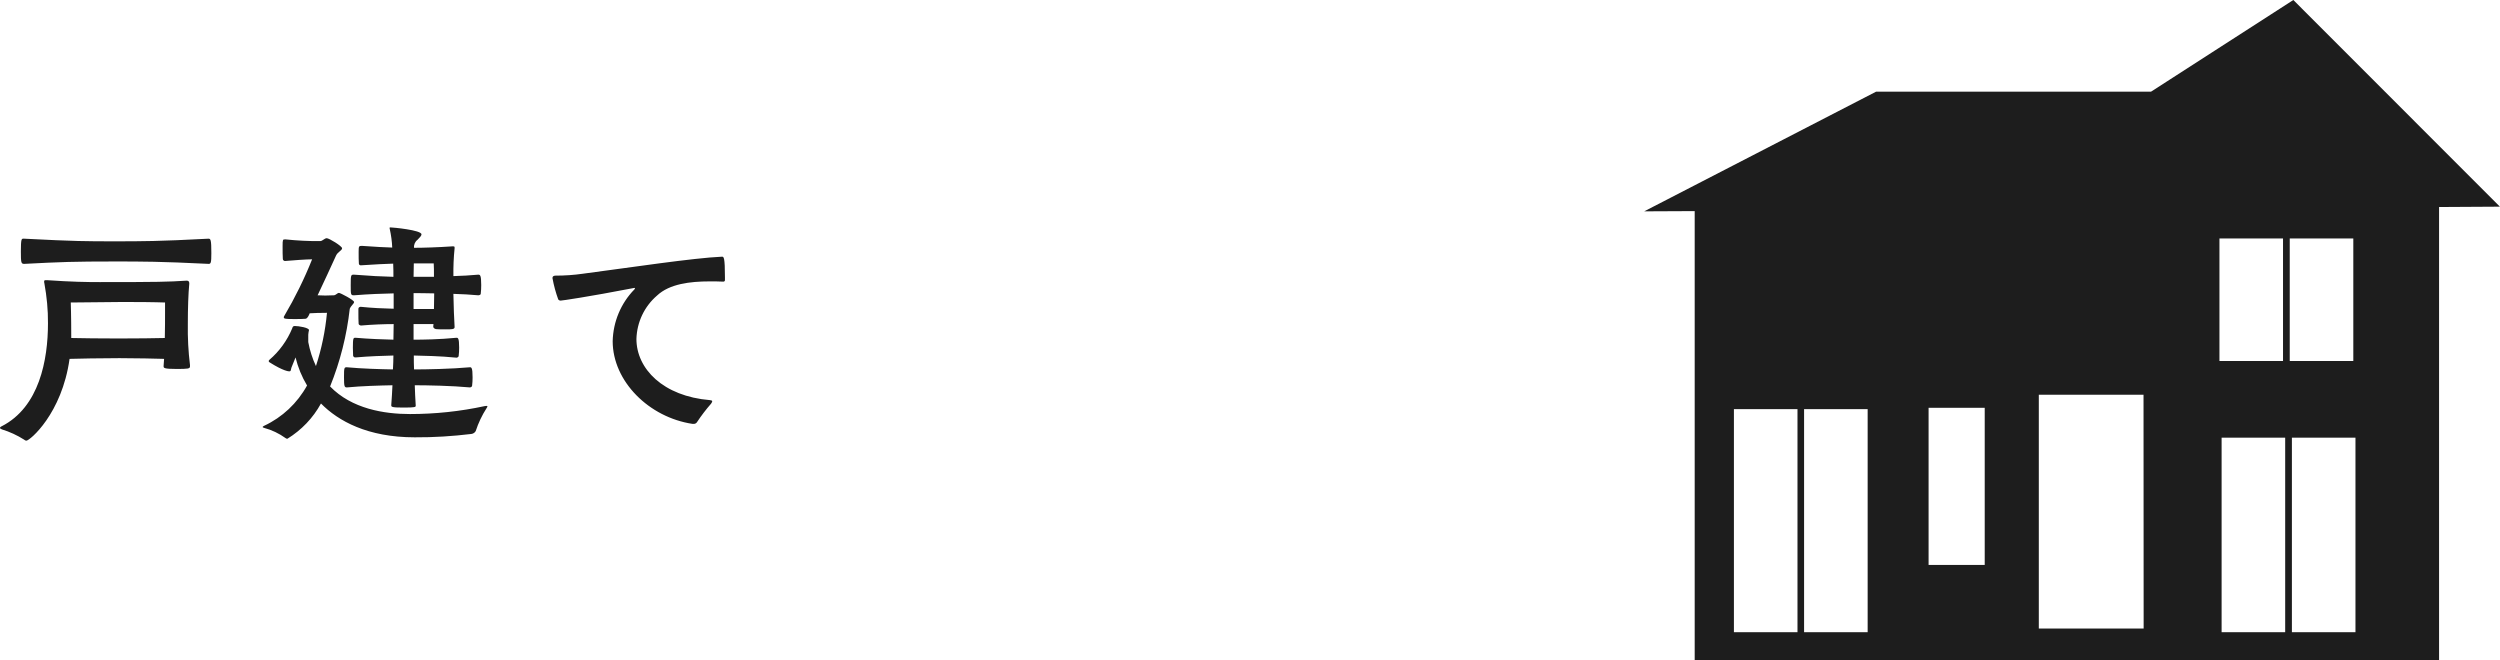 <?xml version="1.0" encoding="utf-8"?>
<!-- Generator: Adobe Illustrator 23.0.3, SVG Export Plug-In . SVG Version: 6.00 Build 0)  -->
<svg version="1.1" id="レイヤー_1" xmlns="http://www.w3.org/2000/svg" xmlns:xlink="http://www.w3.org/1999/xlink" x="0px"
	 y="0px" width="208.43px" height="55.05px" viewBox="0 0 208.43 55.05" style="enable-background:new 0 0 208.43 55.05;"
	 xml:space="preserve">
<style type="text/css">
	.st0{fill:#1D1D1D;}
</style>
<g id="グループ化_554" transform="translate(-748.42 -1676)">
	<path id="パス_460" class="st0" d="M764.26,1706.44c-0.14-1.14-0.2-2.29-0.18-3.44c0-1.28,0.04-2.52,0.12-3.34v-0.04
		c0-0.16-0.08-0.22-0.2-0.22h-0.04c-1.54,0.1-2.4,0.12-7.22,0.12c-1.1,0-2.36-0.02-4.38-0.16h-0.12c-0.1,0-0.14,0.02-0.14,0.1
		c0,0.05,0,0.11,0.02,0.16c0.2,1.1,0.31,2.22,0.3,3.34c0,3.04-0.72,6.98-3.86,8.58c-0.1,0.04-0.14,0.1-0.14,0.14
		c0,0.04,0.06,0.08,0.16,0.12c0.65,0.2,1.28,0.49,1.86,0.86c0.05,0.05,0.11,0.08,0.18,0.08c0.28,0,2.96-2.24,3.6-6.82
		c0.82-0.02,2.46-0.06,4.16-0.06c1.52,0,2.92,0.04,3.72,0.06l-0.04,0.58v0.04c0,0.14,0.04,0.22,1.08,0.22
		c0.98,0,1.12-0.02,1.12-0.22V1706.44z M750.36,1695.9c-0.14,0-0.2,0.02-0.2,1.06c0,0.94,0.02,1.04,0.28,1.04
		c3.04-0.16,4.18-0.2,7.52-0.2c2.28,0,3.82,0,7.86,0.2c0.18,0,0.22-0.1,0.22-0.9c0-1.12-0.06-1.2-0.24-1.2
		c-4.14,0.22-5.56,0.22-7.84,0.22c-2.3,0-3.28,0-7.52-0.22H750.36z M762.18,1702.1c0,0.54,0,1.28-0.02,2.08
		c-0.82,0.02-2.3,0.04-3.84,0.04s-3.1-0.02-3.96-0.04v-0.1c0-1.74-0.04-2.86-0.04-2.86s1.6-0.02,4.04-0.04h0.98
		c1.82,0,2.84,0.04,2.84,0.04V1702.1z M786.32,1703.24c-0.04-0.64-0.08-1.68-0.1-2.74c0.72,0.02,1.44,0.06,2.08,0.12
		c0.06,0,0.2-0.04,0.2-0.12c0.03-0.25,0.04-0.49,0.04-0.74c0-0.86-0.1-0.86-0.26-0.86c-0.64,0.06-1.36,0.1-2.06,0.12
		c-0.01-0.77,0.02-1.55,0.1-2.32v-0.06c0-0.08-0.02-0.1-0.12-0.1h-0.08c-1.18,0.08-2.4,0.12-3.18,0.12
		c-0.03-0.25,0.08-0.51,0.28-0.66c0.18-0.18,0.34-0.34,0.34-0.46c0-0.36-2.4-0.58-2.58-0.58c-0.06,0-0.08,0-0.08,0.06
		c0.01,0.03,0.02,0.07,0.02,0.1c0.11,0.5,0.18,1.01,0.2,1.52c-0.62-0.02-1.42-0.06-2.52-0.14c-0.26,0-0.28,0.02-0.28,0.5
		c0,0.36,0,0.8,0.02,0.98c0.01,0.09,0.08,0.15,0.17,0.14c0,0,0.01,0,0.01,0c1.16-0.08,2.04-0.12,2.68-0.14
		c0.02,0.36,0.02,0.74,0.02,1.1c-0.9-0.02-2.04-0.08-3.28-0.18c-0.26,0-0.28,0-0.28,0.86c0,0.82,0,0.86,0.28,0.86
		c1.22-0.1,2.4-0.14,3.3-0.16v1.28c-0.82-0.02-1.8-0.06-2.74-0.16c-0.08,0-0.2,0.04-0.2,0.16v0.32c0,0.3,0,0.72,0.02,0.94
		c0,0.08,0.14,0.14,0.2,0.14c0.92-0.08,1.9-0.12,2.72-0.12c0,0.42-0.02,0.86-0.02,1.3c-0.84-0.02-2-0.06-3.16-0.16
		c-0.18,0-0.22,0-0.22,0.84c0,0.26,0.02,0.52,0.02,0.66c0.02,0.09,0.11,0.15,0.2,0.14c1.14-0.1,2.32-0.14,3.16-0.16
		c0,0.38-0.02,0.76-0.04,1.16c-1.06-0.02-2.56-0.06-3.84-0.18c-0.22,0-0.24,0.02-0.24,0.84c0,0.76,0.04,0.84,0.24,0.84
		c1.26-0.12,2.74-0.16,3.8-0.18c-0.02,0.52-0.06,1.08-0.1,1.66c0,0.14,0.02,0.2,1,0.2c1,0,1.04-0.04,1.04-0.16
		c-0.04-0.58-0.06-1.16-0.08-1.7c1.04,0,3.1,0.04,4.6,0.18c0.06,0,0.18-0.06,0.18-0.14c0.03-0.23,0.04-0.47,0.04-0.7
		c0-0.82-0.1-0.84-0.22-0.84c-1.56,0.14-3.64,0.18-4.66,0.18c-0.02-0.4-0.02-0.78-0.02-1.16c0.8,0.02,2.18,0.04,3.56,0.18
		c0.06,0,0.18-0.06,0.18-0.14c0.03-0.23,0.04-0.47,0.04-0.7c0-0.8-0.1-0.82-0.22-0.82c-1.42,0.14-2.8,0.16-3.58,0.16v-1.3h1.66
		c0,0.08-0.02,0.14-0.02,0.22c0,0.1,0.12,0.18,0.24,0.2c0.18,0.02,0.48,0.02,0.78,0.02c0.5,0,0.76,0,0.76-0.18V1703.24z
		 M773.06,1705.8c0.2,0.82,0.52,1.61,0.96,2.34c-0.81,1.47-2.06,2.65-3.58,3.36c-0.1,0.04-0.12,0.08-0.12,0.1
		c0,0.04,0.08,0.06,0.14,0.08c0.63,0.17,1.23,0.46,1.76,0.84c0.04,0.04,0.1,0.06,0.16,0.06c1.17-0.72,2.14-1.73,2.8-2.94
		c1.44,1.46,3.88,2.82,7.82,2.82c1.58,0.01,3.15-0.09,4.72-0.28c0.15-0.02,0.29-0.11,0.36-0.24c0.22-0.67,0.52-1.31,0.9-1.9
		c0.02-0.04,0.08-0.12,0.08-0.16c0-0.02-0.02-0.04-0.08-0.04c-0.05,0-0.11,0.01-0.16,0.02c-2.04,0.44-4.13,0.66-6.22,0.66
		c-2.16,0-4.86-0.44-6.66-2.3c0.84-2.07,1.39-4.25,1.64-6.48c0.12-0.28,0.36-0.42,0.36-0.56c0-0.16-1.14-0.76-1.26-0.76
		c-0.14,0-0.26,0.2-0.44,0.2c-0.24,0-0.48,0.02-0.7,0.02c-0.22,0-0.42-0.02-0.64-0.02c0.54-1.14,1.14-2.44,1.54-3.32
		c0.14-0.3,0.5-0.42,0.5-0.6c0-0.18-1.08-0.84-1.28-0.84c-0.18,0-0.36,0.24-0.54,0.24c-0.96,0.01-1.92-0.04-2.88-0.14h-0.06
		c-0.18,0-0.2,0-0.2,0.56c0,0.38,0,0.86,0.02,1.08c0.01,0.09,0.09,0.16,0.18,0.16c0.68-0.06,1.8-0.14,2.26-0.14
		c-0.65,1.63-1.43,3.21-2.32,4.72c-0.03,0.03-0.04,0.08-0.04,0.12c0,0.12,0.16,0.14,0.84,0.14c0.38,0,0.78,0,0.92-0.02
		c0.08,0,0.22,0,0.4-0.46c0.62-0.02,0.56-0.04,1.44-0.04c-0.14,1.51-0.45,3-0.92,4.44c-0.3-0.64-0.51-1.31-0.64-2v-0.62
		c0.01-0.13,0.03-0.25,0.06-0.38c0-0.2-0.86-0.34-1.18-0.34c-0.14,0-0.18,0.06-0.22,0.2c-0.42,1.01-1.07,1.91-1.9,2.62
		c-0.03,0.03-0.05,0.06-0.06,0.1c0,0.04,0.02,0.06,0.06,0.1c1.2,0.76,1.62,0.76,1.66,0.76c0.16,0,0.12-0.16,0.18-0.32L773.06,1705.8
		z M782.9,1701.76v-1.32c0.36,0,0.98,0,1.72,0.02c0,0.42-0.02,0.88-0.02,1.3H782.9z M784.58,1697.96c0.02,0.24,0.02,0.64,0.02,1.12
		h-1.7c0-0.42,0.02-0.78,0.02-1.12H784.58z M806.24,1711.34c0.12,0.01,0.24-0.05,0.3-0.16c0.35-0.53,0.74-1.04,1.16-1.52
		c0.05-0.06,0.08-0.13,0.1-0.2c0-0.06-0.04-0.08-0.18-0.1c-3.92-0.32-6.14-2.62-6.14-5.1c0.04-1.4,0.66-2.71,1.72-3.62
		c1.04-0.98,2.78-1.18,4.38-1.18c0.4,0,0.78,0,1.14,0.02c0.07,0.01,0.13-0.04,0.14-0.11c0-0.01,0-0.02,0-0.03v-0.22
		c0-1.68-0.1-1.72-0.24-1.72c-2.38,0.1-7.78,0.92-11.6,1.42c-0.76,0.11-1.52,0.16-2.28,0.16c-0.16,0-0.26,0.06-0.26,0.2
		c0.11,0.61,0.27,1.2,0.48,1.78c0.05,0.07,0.13,0.11,0.22,0.1c0.1,0,2.2-0.3,6.04-1.04c0.04,0,0.06-0.02,0.08-0.02
		c0.04,0,0.06,0.02,0.06,0.04c-0.01,0.04-0.03,0.07-0.06,0.1c-1.12,1.15-1.76,2.69-1.8,4.3c0,3.36,3.04,6.36,6.66,6.9H806.24z"/>
	<g id="グループ化_293" transform="translate(901.5 1676)">
		<path id="パス_346" class="st0" d="M38.12,0L26.26,7.64H3.34L-16,17.62l4.21-0.02v37.45h62.06V17.26l5.07-0.03L38.12,0z
			 M-3.22,52.71h-5.3v-18.6h5.3V52.71z M2.63,52.71h-5.3v-18.6h5.3V52.71z M12.39,47.1H7.71V34h4.68L12.39,47.1z M25.64,52.4h-8.74
			V32.91h8.73L25.64,52.4z M31.96,19.88h5.3V30.1h-5.3V19.88z M37.44,52.71h-5.3V36.49h5.3V52.71z M37.82,19.88h5.3V30.1h-5.3V19.88
			z M43.3,52.71H38V36.49h5.3V52.71z"/>
	</g>
</g>
</svg>
